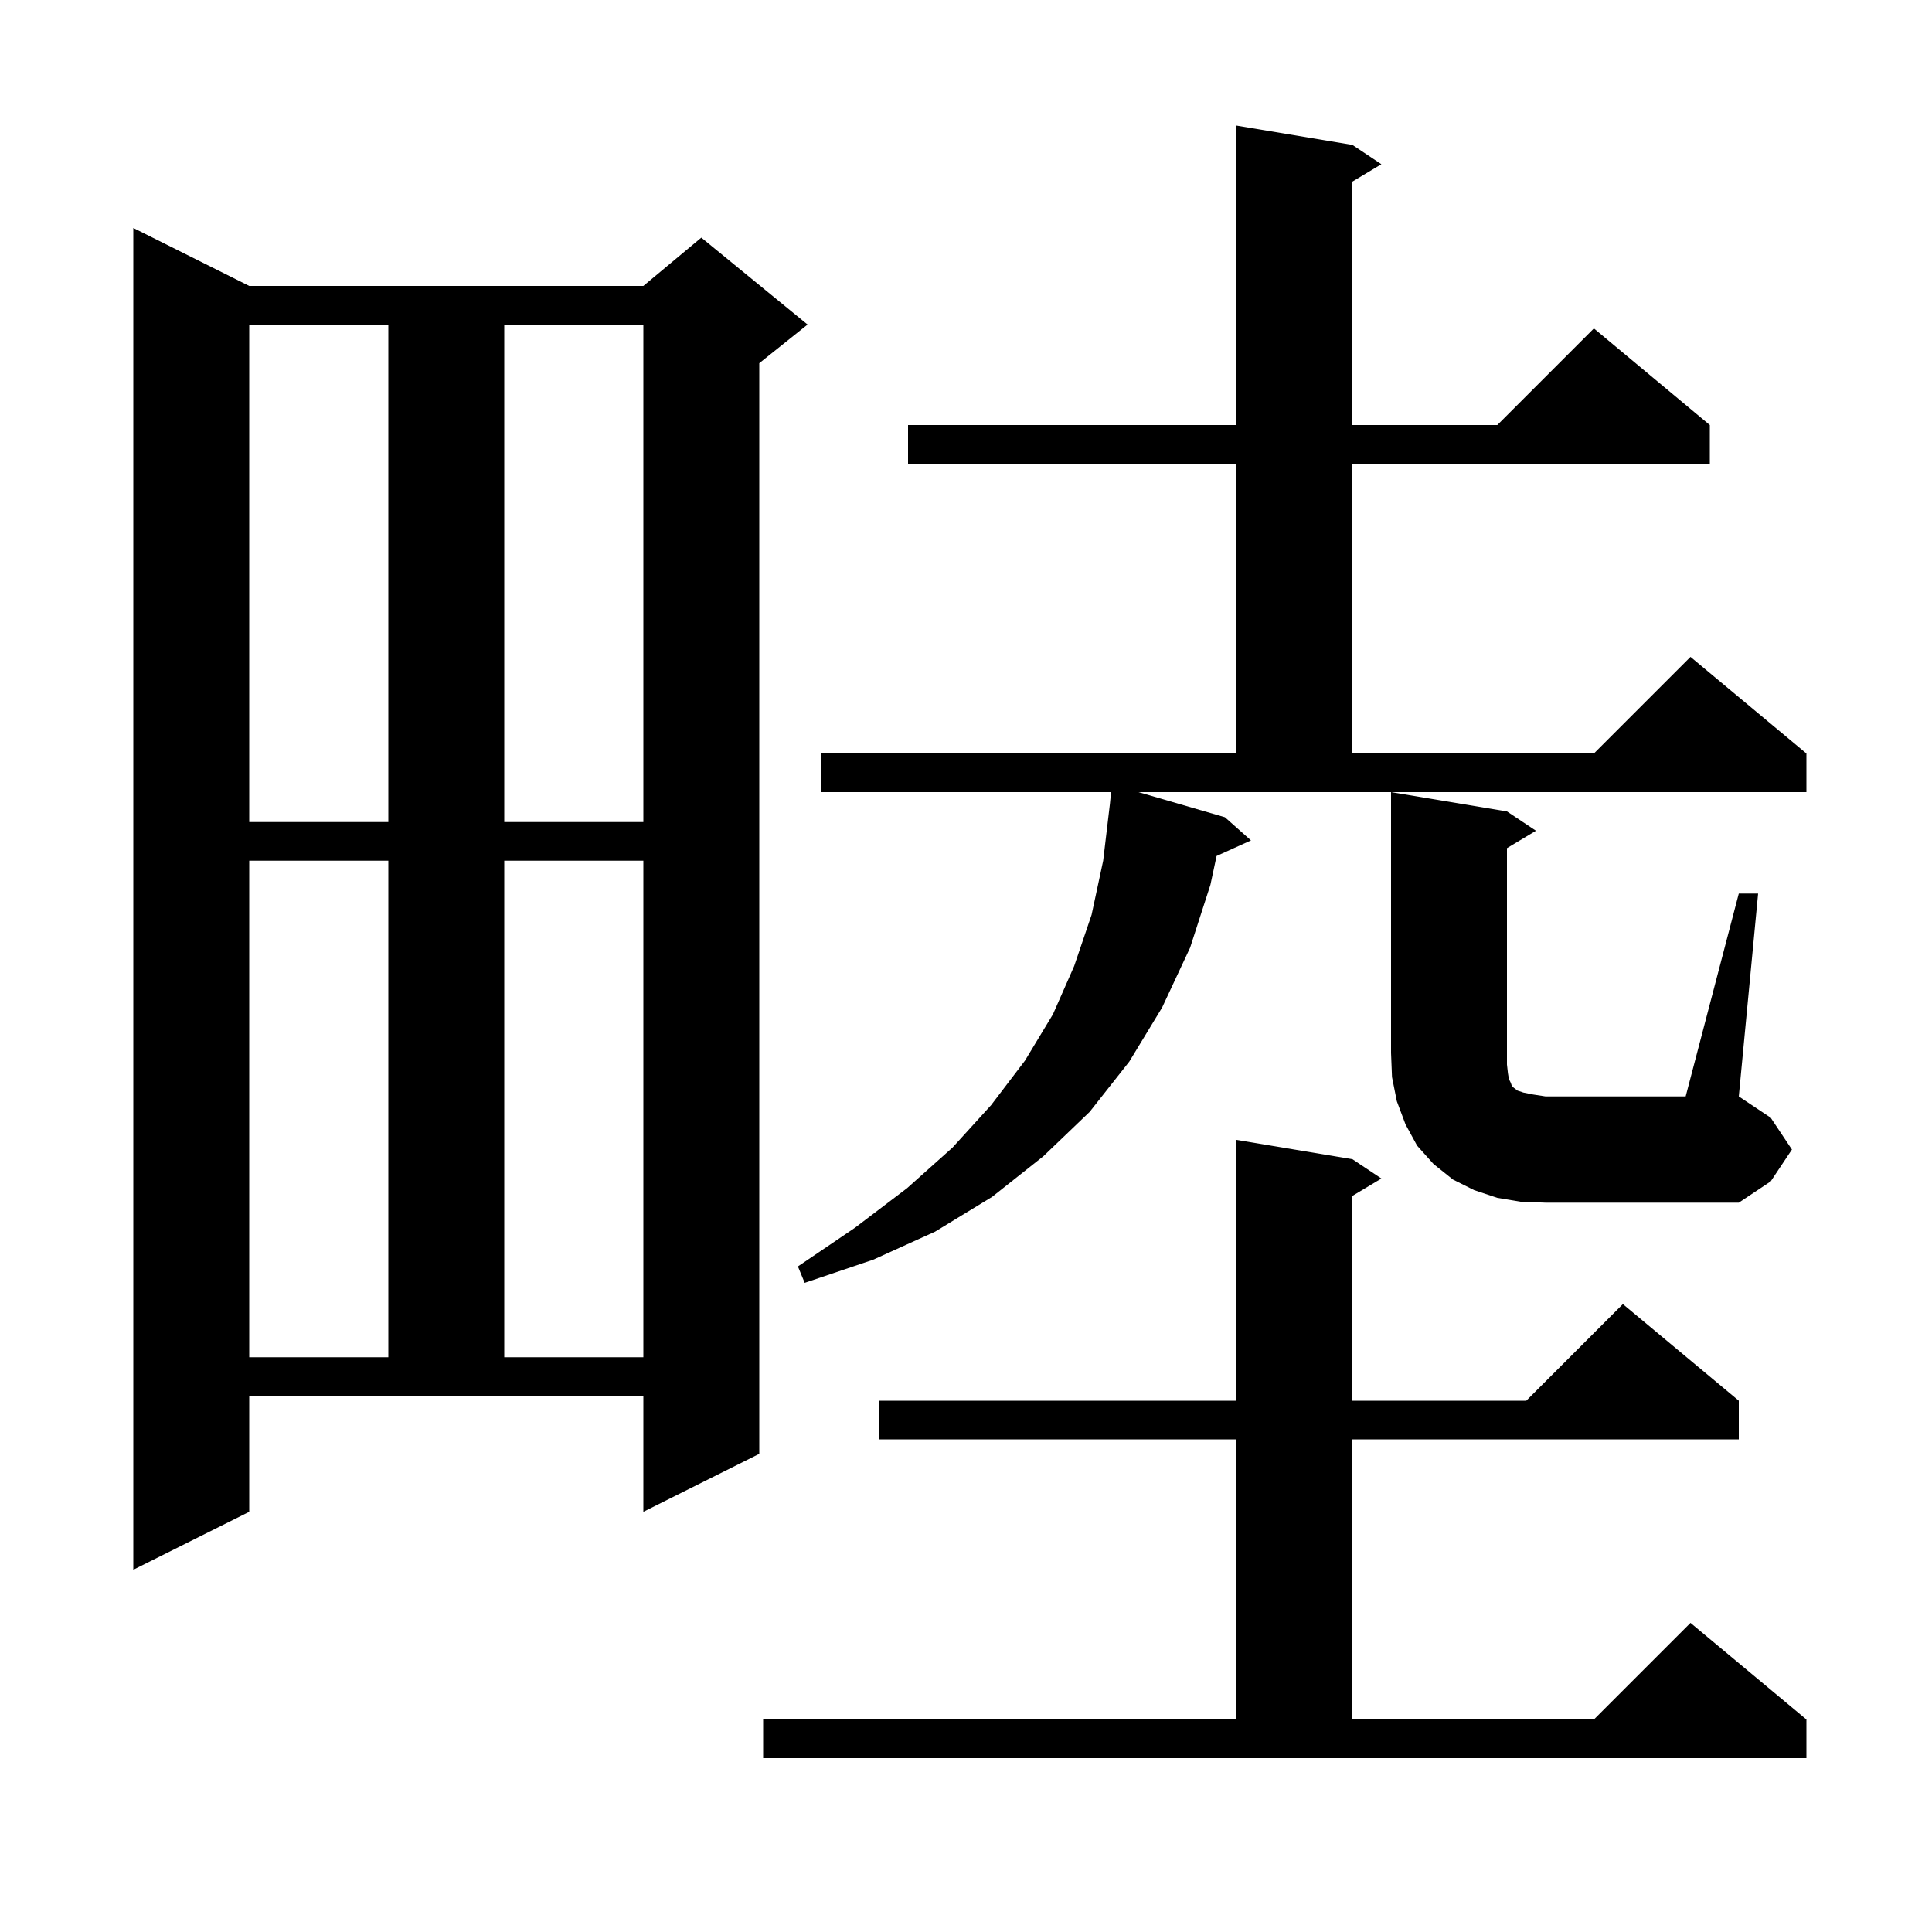 <svg xmlns="http://www.w3.org/2000/svg" xmlns:xlink="http://www.w3.org/1999/xlink" version="1.1" baseProfile="full" viewBox="0 0 200 200" width="200" height="200"><g fill="currentColor"><path d="M 79.0 178.0 L 128.0 178.0 L 128.0 149.0 L 91.0 149.0 L 91.0 145.0 L 128.0 145.0 L 128.0 118.0 L 140.0 120.0 L 143.0 122.0 L 140.0 123.8 L 140.0 145.0 L 158.0 145.0 L 168.0 135.0 L 180.0 145.0 L 180.0 149.0 L 140.0 149.0 L 140.0 178.0 L 165.0 178.0 L 175.0 168.0 L 187.0 178.0 L 187.0 182.0 L 79.0 182.0 Z M 25.8 156.5 L 13.8 162.5 L 13.8 23.6 L 25.8 29.6 L 66.6 29.6 L 72.6 24.6 L 83.6 33.6 L 78.6 37.6 L 78.6 150.5 L 66.6 156.5 L 66.6 144.5 L 25.8 144.5 Z M 25.8 89.1 L 25.8 140.5 L 40.2 140.5 L 40.2 89.1 Z M 52.2 89.1 L 52.2 140.5 L 66.6 140.5 L 66.6 89.1 Z M 126.8 84.6 L 129.5 87.0 L 125.94 88.612 L 125.3 91.6 L 123.2 98.1 L 120.3 104.3 L 116.9 109.9 L 112.8 115.1 L 108.0 119.7 L 102.7 123.9 L 96.8 127.5 L 90.4 130.4 L 83.3 132.8 L 82.6 131.1 L 88.5 127.1 L 93.9 123.0 L 98.6 118.8 L 102.6 114.4 L 106.1 109.8 L 109.0 105.0 L 111.2 100.0 L 113.0 94.7 L 114.2 89.1 L 114.9 83.2 L 115.02 82.0 L 85.0 82.0 L 85.0 78.0 L 128.0 78.0 L 128.0 48.0 L 94.0 48.0 L 94.0 44.0 L 128.0 44.0 L 128.0 13.0 L 140.0 15.0 L 143.0 17.0 L 140.0 18.8 L 140.0 44.0 L 155.0 44.0 L 165.0 34.0 L 177.0 44.0 L 177.0 48.0 L 140.0 48.0 L 140.0 78.0 L 165.0 78.0 L 175.0 68.0 L 187.0 78.0 L 187.0 82.0 L 117.853 82.0 Z M 180.0 92.5 L 182.0 92.5 L 180.0 113.5 L 183.3 115.7 L 185.5 119.0 L 183.3 122.3 L 180.0 124.5 L 160.0 124.5 L 157.4 124.4 L 155.0 124.0 L 152.6 123.2 L 150.4 122.1 L 148.4 120.5 L 146.7 118.6 L 145.5 116.4 L 144.6 114.0 L 144.1 111.5 L 144.0 109.0 L 144.0 82.0 L 156.0 84.0 L 159.0 86.0 L 156.0 87.8 L 156.0 110.2 L 156.1 111.1 L 156.2 111.7 L 156.4 112.1 L 156.5 112.4 L 156.7 112.6 L 157.1 112.9 L 157.7 113.1 L 158.7 113.3 L 160.0 113.5 L 174.5 113.5 Z M 25.8 33.6 L 25.8 85.1 L 40.2 85.1 L 40.2 33.6 Z M 52.2 33.6 L 52.2 85.1 L 66.6 85.1 L 66.6 33.6 Z "/></g></svg>